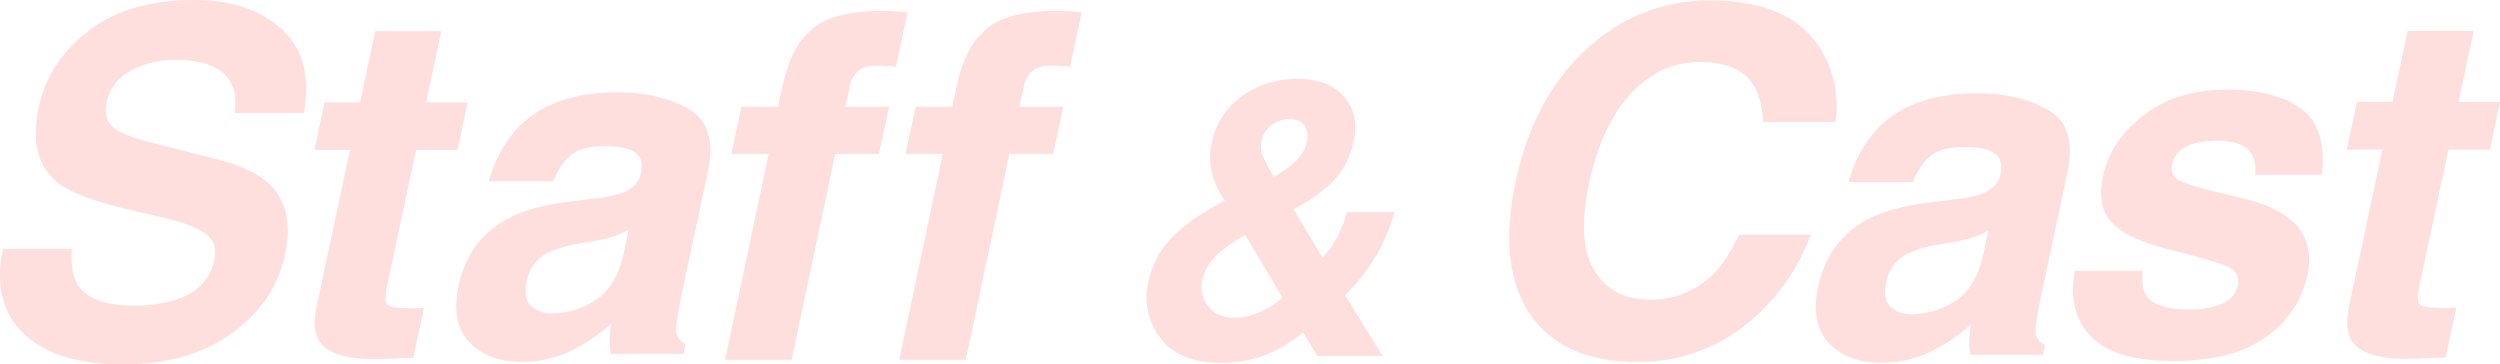 <svg xmlns="http://www.w3.org/2000/svg" xmlns:xlink="http://www.w3.org/1999/xlink" width="694.303" height="101.179" viewBox="0 0 694.303 101.179"><defs><style>.a{fill:none;}.b{clip-path:url(#a);}.c{fill:#ffdede;}</style><clipPath id="a"><rect class="a" width="694.303" height="101.179"/></clipPath></defs><g class="b"><path class="c" d="M19.969,69.1q-.456,6.572,1.5,9.826,3.645,5.92,15.486,5.92a38.416,38.416,0,0,0,11.843-1.561q9.043-2.993,10.736-11.127,1.04-4.749-2.6-7.352-3.578-2.537-12.1-4.489L35.13,58.04Q20.88,54.657,16,50.688,7.736,44.05,10.73,29.931,13.463,17.049,24.654,8.524T54,0q15.16,0,24.14,8.035t6.246,23.327H65.126q1.365-8.653-4.88-12.3-4.165-2.408-11.126-2.407a25.314,25.314,0,0,0-13.046,3.123A12.9,12.9,0,0,0,29.6,28.5q-1.107,5.14,2.928,7.678,2.538,1.693,11.647,3.969l15.681,3.969q10.28,2.6,14.9,6.962,7.158,6.768,4.425,19.585-2.8,13.143-14.7,21.829t-30.256,8.687q-18.74,0-27.653-8.556T.84,69.1Z" transform="translate(0 0)"/><path class="c" d="M100.9,42.99l2.8-13.209h9.89L117.817,10h18.349l-4.23,19.78h11.517l-2.8,13.209H129.138l-8,37.479q-.912,4.359-.033,5.432t6.539,1.074q.845,0,1.789-.033c.628-.021,1.269-.055,1.919-.1L128.357,100.7l-8.849.325q-13.209.454-16.982-4.554-2.408-3.188-1.041-9.826l9.3-43.66Z" transform="translate(-13.591 -1.347)"/><path class="c" d="M184.886,59.129a33.056,33.056,0,0,0,7.743-1.627q4.295-1.693,5.075-5.271.911-4.359-1.757-6.019t-8.524-1.659q-6.573,0-10.02,3.254a18.235,18.235,0,0,0-3.969,6.507H155.541A34.78,34.78,0,0,1,164,39.023q9.37-9.37,27.263-9.369,11.647,0,19.715,4.619t5.335,17.438l-6.962,32.533q-.716,3.384-1.562,8.2-.585,3.645.033,4.945a4.8,4.8,0,0,0,2.245,2.147l-.52,2.733H189.376a18.94,18.94,0,0,1-.325-4.035q.064-1.887.39-4.294a52.711,52.711,0,0,1-10.346,7.092,31.114,31.114,0,0,1-14.315,3.448q-9.63,0-14.737-5.5T147.082,83.4q2.8-13.078,14.12-18.935,6.181-3.188,17.242-4.555Zm9.434,8.654a23.935,23.935,0,0,1-3.9,1.789,35.1,35.1,0,0,1-5.2,1.269l-4.294.781a32.18,32.18,0,0,0-8.979,2.537,11.022,11.022,0,0,0-5.921,7.873q-1.041,4.749,1.139,6.864a8.185,8.185,0,0,0,5.953,2.116A22.475,22.475,0,0,0,184.886,87.5q5.79-3.514,8-12.818Z" transform="translate(-19.726 -3.994)"/><path class="c" d="M283.407,3.9l-3.254,15.1q-1.5-.195-5.14-.293t-5.433,1.627a7.073,7.073,0,0,0-2.18,3.807q-.456,2.082-1.3,5.986h12.168l-2.8,13.078H263.3l-12.1,57.194H232.72l12.1-57.194H234.477l2.8-13.078h10.15l.976-4.555q2.406-11.386,7.157-15.681,5.4-6.377,20.822-6.376,1.756,0,3.156.1t3.871.293" transform="translate(-31.347 -0.472)"/><path class="c" d="M339.31,3.9l-3.254,15.1q-1.5-.195-5.14-.293t-5.433,1.627a7.073,7.073,0,0,0-2.18,3.807q-.456,2.082-1.3,5.986H334.17l-2.8,13.078H319.2l-12.1,57.194H288.623l12.1-57.194H290.38l2.8-13.078h10.15l.976-4.555q2.406-11.386,7.157-15.681,5.4-6.377,20.822-6.376,1.756,0,3.156.1t3.871.293" transform="translate(-38.877 -0.472)"/><path class="c" d="M387.889,60.119l1.834-1a24.266,24.266,0,0,1-3.562-7.7,17.894,17.894,0,0,1-.1-8.173,20.8,20.8,0,0,1,8.461-13.177,26.413,26.413,0,0,1,15.691-4.741q8.225,0,12.548,4.846t2.751,12.39a22.191,22.191,0,0,1-5.579,11.055,42.473,42.473,0,0,1-11.133,7.859L416.862,75a29.427,29.427,0,0,0,4.165-5.92,27.9,27.9,0,0,0,2.541-6.758h13.255a50.3,50.3,0,0,1-6.392,14.2,53.073,53.073,0,0,1-7.334,8.907l10.478,16.87H415.447l-3.982-6.549a45.375,45.375,0,0,1-8.382,5.343,33.543,33.543,0,0,1-14.408,3.092q-11.736,0-16.87-6.916a18.318,18.318,0,0,1-3.353-15.35,25.051,25.051,0,0,1,6-11.946q4.531-4.976,13.438-9.849m4.506,31.539a16.934,16.934,0,0,0,7.282-1.7,28.387,28.387,0,0,0,6.13-3.8l-10.425-17.5q-6.394,3.721-8.8,6.549a14.1,14.1,0,0,0-3.144,6.235,8.333,8.333,0,0,0,1.65,7.02q2.436,3.2,7.308,3.2m8.016-44.533a51.062,51.062,0,0,0,2.934,5.4,39.894,39.894,0,0,0,5.343-3.72,11.319,11.319,0,0,0,3.877-6.129,5.578,5.578,0,0,0-.655-4.3q-1.179-1.886-4.375-1.886a7.886,7.886,0,0,0-3.929,1.1,7.225,7.225,0,0,0-3.719,5.135,7.538,7.538,0,0,0,.524,4.4" transform="translate(-49.568 -3.412)"/><path class="c" d="M507.8,11.97A49.218,49.218,0,0,1,540.142.127q24.2,0,32.013,15.877a29.321,29.321,0,0,1,2.8,17.894H554.912q-.456-6.9-2.8-10.41-4.1-6.247-14.836-6.247-10.93,0-19.129,8.816T506.567,51.009q-3.449,16.137,1.5,24.172t15.225,8.036a24.071,24.071,0,0,0,17.568-6.9q3.839-3.708,7.417-11.126h19.846A56.707,56.707,0,0,1,549.414,90.7a47.086,47.086,0,0,1-29.508,9.826q-20.691,0-29.735-13.274-8.979-13.338-4.034-36.568Q491.471,25.569,507.8,11.97" transform="translate(-65.245 -0.017)"/><path class="c" d="M621.234,59.429a33.058,33.058,0,0,0,7.743-1.627q4.295-1.693,5.075-5.271.911-4.359-1.757-6.019t-8.524-1.659q-6.573,0-10.02,3.254a18.235,18.235,0,0,0-3.969,6.507H591.889a34.78,34.78,0,0,1,8.458-15.291q9.37-9.37,27.263-9.37,11.647,0,19.715,4.619t5.336,17.438L645.7,84.544q-.718,3.384-1.563,8.2-.585,3.645.033,4.945a4.807,4.807,0,0,0,2.245,2.147l-.521,2.733H625.724a18.933,18.933,0,0,1-.325-4.035q.064-1.887.39-4.294a52.715,52.715,0,0,1-10.346,7.092,31.114,31.114,0,0,1-14.315,3.448q-9.63,0-14.737-5.5T583.43,83.7q2.8-13.078,14.12-18.935,6.181-3.188,17.242-4.555Zm9.434,8.654a23.935,23.935,0,0,1-3.9,1.789,35.1,35.1,0,0,1-5.2,1.269l-4.295.781a32.18,32.18,0,0,0-8.979,2.537,11.022,11.022,0,0,0-5.921,7.873q-1.041,4.749,1.139,6.864a8.184,8.184,0,0,0,5.953,2.116A22.475,22.475,0,0,0,621.234,87.8q5.79-3.514,8-12.818Z" transform="translate(-78.501 -4.035)"/><path class="c" d="M684.7,79.074q-.457,4.945,1.106,7.027,2.6,3.71,11.907,3.709a21.912,21.912,0,0,0,9.044-1.627,6.941,6.941,0,0,0,4.294-4.879,4.274,4.274,0,0,0-1.627-4.751q-2.278-1.625-18.153-5.6-11.388-2.993-15.356-7.483-4.035-4.425-2.213-12.753,2.082-9.824,11.289-16.886t23.2-7.059q13.273,0,20.5,5.3T734.408,52.4H715.865a9.736,9.736,0,0,0-.846-5.661q-2.278-3.773-9.63-3.774-6.051,0-9.011,1.886a7.065,7.065,0,0,0-3.481,4.425q-.716,3.188,1.757,4.619,2.406,1.5,18.219,5.141,10.474,2.6,14.9,7.873,4.36,5.336,2.668,13.34a27.993,27.993,0,0,1-11.516,17.209q-9.24,6.67-25.636,6.67-16.723,0-23.2-7.06t-4.2-17.991Z" transform="translate(-89.614 -3.876)"/><path class="c" d="M753.2,42.891,756,29.682h9.89l4.23-19.78h18.349l-4.23,19.78h11.517l-2.8,13.209H781.444l-8,37.479q-.911,4.359-.032,5.432t6.538,1.074q.846,0,1.79-.033c.627-.021,1.268-.055,1.918-.1L780.663,100.6l-8.849.325q-13.209.454-16.982-4.554-2.409-3.188-1.041-9.826l9.3-43.66Z" transform="translate(-101.454 -1.334)"/></g></svg>